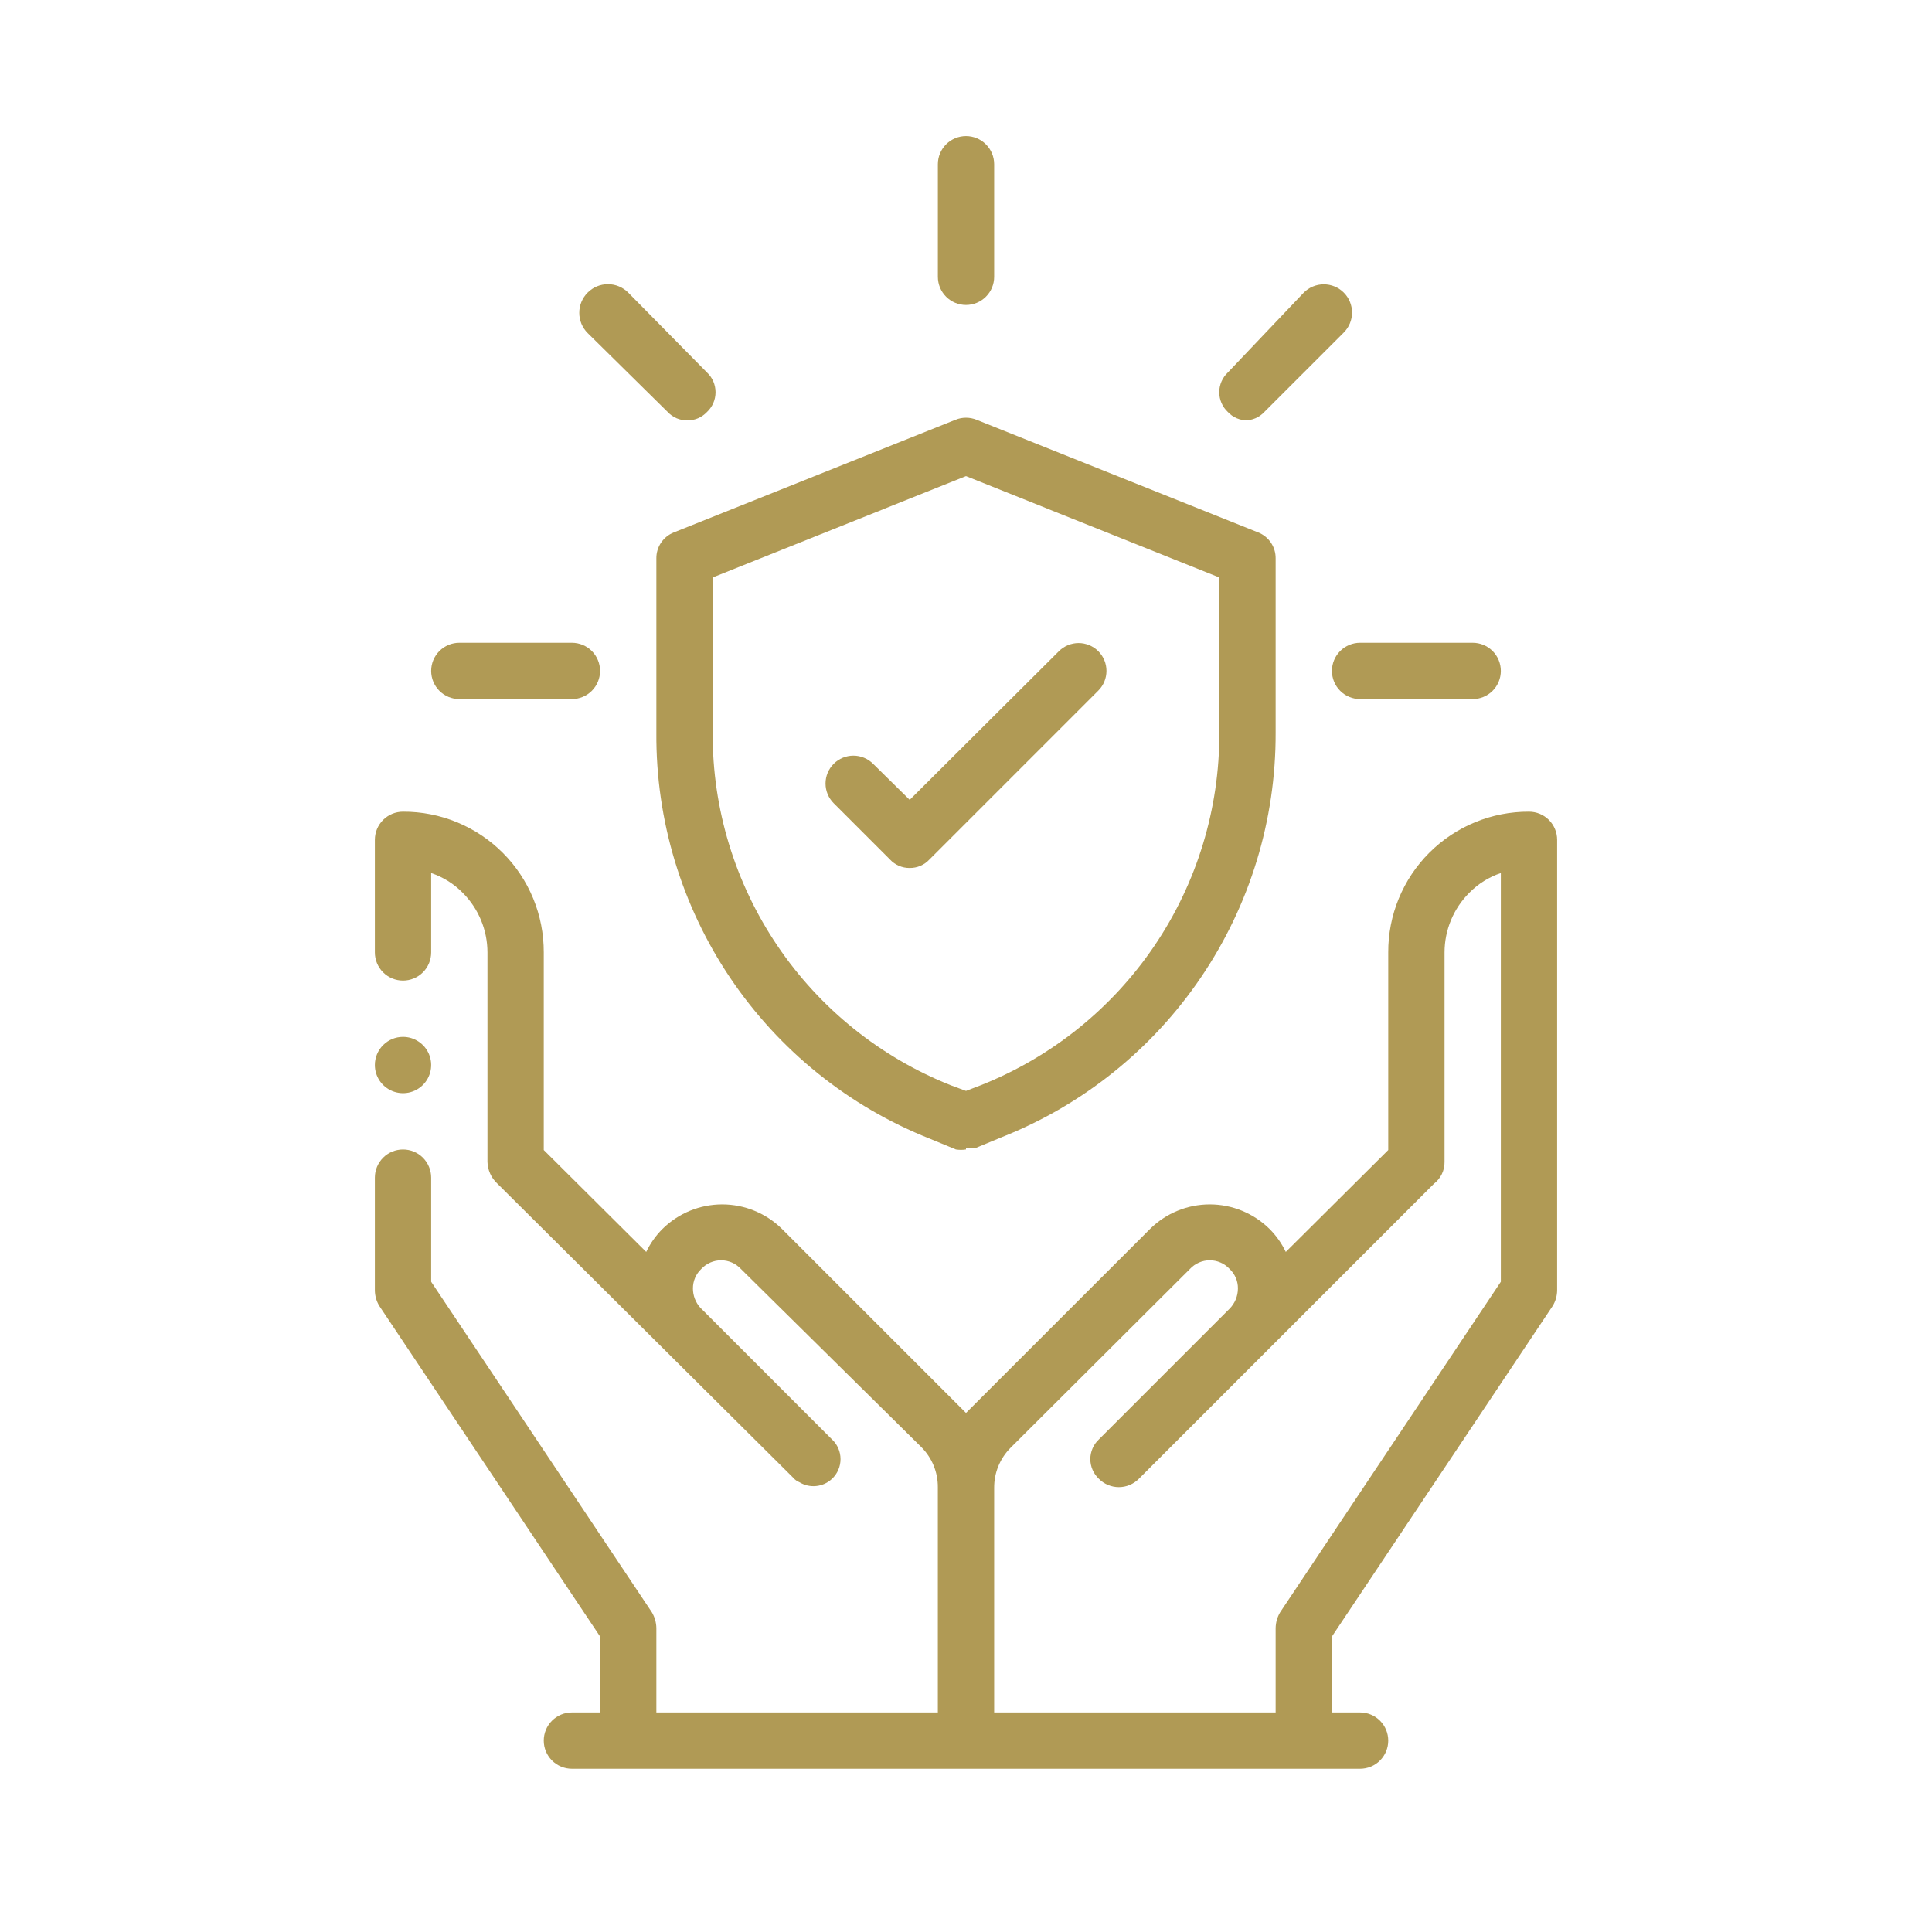 <svg width="71" height="70" viewBox="0 0 71 70" fill="none" xmlns="http://www.w3.org/2000/svg">
<path fill-rule="evenodd" clip-rule="evenodd" d="M14.81 38.103C15.015 38.103 15.215 38.164 15.385 38.278C15.555 38.392 15.688 38.553 15.766 38.742C15.844 38.931 15.865 39.139 15.825 39.34C15.785 39.541 15.687 39.725 15.542 39.87C15.397 40.014 15.213 40.113 15.012 40.153C14.812 40.193 14.604 40.172 14.415 40.094C14.226 40.015 14.064 39.883 13.95 39.713C13.837 39.543 13.776 39.343 13.776 39.138C13.776 38.864 13.885 38.6 14.079 38.407C14.273 38.212 14.536 38.103 14.81 38.103Z" fill="#B09A55"/>
<path d="M36.535 62.931H46.879V59.828C46.883 59.623 46.94 59.424 47.045 59.248L55.155 47.103V32.083C54.718 32.23 54.321 32.478 53.997 32.807C53.414 33.388 53.087 34.177 53.086 35V42.697C53.089 42.853 53.054 43.007 52.986 43.147C52.918 43.287 52.817 43.409 52.693 43.504L41.852 54.345C41.756 54.442 41.641 54.519 41.515 54.571C41.389 54.624 41.254 54.651 41.117 54.651C40.981 54.651 40.846 54.624 40.719 54.571C40.593 54.519 40.479 54.442 40.383 54.345C40.284 54.252 40.205 54.14 40.151 54.015C40.097 53.891 40.069 53.757 40.069 53.621C40.069 53.485 40.097 53.351 40.151 53.226C40.205 53.102 40.284 52.989 40.383 52.897L45.183 48.097C45.381 47.899 45.492 47.631 45.493 47.352C45.495 47.216 45.468 47.082 45.415 46.957C45.361 46.832 45.282 46.72 45.183 46.628C45.09 46.529 44.978 46.45 44.853 46.396C44.729 46.342 44.594 46.314 44.459 46.314C44.323 46.314 44.189 46.342 44.064 46.396C43.94 46.45 43.827 46.529 43.734 46.628L37.135 53.207C36.943 53.4 36.791 53.63 36.688 53.882C36.585 54.134 36.533 54.404 36.535 54.676V62.931ZM23.748 46.007C23.898 45.692 24.101 45.405 24.348 45.159C24.933 44.583 25.721 44.26 26.541 44.26C27.362 44.26 28.15 44.583 28.735 45.159L35.314 51.738L35.5 51.924L35.686 51.738L42.266 45.159C42.85 44.583 43.638 44.26 44.459 44.26C45.279 44.26 46.067 44.583 46.652 45.159C46.899 45.405 47.102 45.692 47.252 46.007L51.017 42.262V35C51.014 34.32 51.146 33.646 51.405 33.017C51.664 32.389 52.045 31.817 52.526 31.337C53.007 30.856 53.578 30.475 54.207 30.216C54.836 29.957 55.51 29.825 56.19 29.828C56.464 29.828 56.727 29.937 56.921 30.131C57.115 30.325 57.224 30.588 57.224 30.862V47.414C57.223 47.618 57.166 47.819 57.059 47.993L48.948 60.138V62.931H49.983C50.257 62.931 50.52 63.04 50.714 63.234C50.908 63.428 51.017 63.691 51.017 63.966C51.017 64.24 50.908 64.503 50.714 64.697C50.52 64.891 50.257 65 49.983 65H21.017C20.743 65 20.48 64.891 20.286 64.697C20.092 64.503 19.983 64.24 19.983 63.966C19.983 63.691 20.092 63.428 20.286 63.234C20.48 63.04 20.743 62.931 21.017 62.931H22.052V60.138L13.941 47.993C13.834 47.819 13.777 47.618 13.776 47.414V43.276C13.776 43.002 13.885 42.739 14.079 42.544C14.273 42.35 14.536 42.242 14.81 42.242C15.085 42.242 15.348 42.35 15.542 42.544C15.736 42.739 15.845 43.002 15.845 43.276V47.103L23.955 59.248C24.06 59.424 24.117 59.623 24.121 59.828V62.931H34.465V54.655C34.467 54.383 34.415 54.113 34.312 53.861C34.209 53.609 34.057 53.38 33.865 53.186L27.224 46.628C27.131 46.529 27.019 46.45 26.895 46.396C26.77 46.342 26.636 46.314 26.5 46.314C26.364 46.314 26.23 46.342 26.105 46.396C25.981 46.45 25.869 46.529 25.776 46.628C25.677 46.72 25.598 46.832 25.544 46.957C25.491 47.082 25.464 47.216 25.465 47.352C25.466 47.611 25.561 47.862 25.735 48.055L30.576 52.897C30.675 52.989 30.754 53.102 30.808 53.226C30.861 53.351 30.889 53.485 30.889 53.621C30.889 53.757 30.861 53.891 30.808 54.015C30.754 54.14 30.675 54.252 30.576 54.345C30.417 54.495 30.214 54.588 29.997 54.61C29.78 54.633 29.562 54.583 29.376 54.469C29.288 54.433 29.209 54.377 29.148 54.303L18.265 43.483C18.158 43.382 18.071 43.26 18.011 43.125C17.951 42.99 17.918 42.844 17.914 42.697V35C17.913 34.177 17.586 33.388 17.003 32.807C16.679 32.478 16.282 32.23 15.845 32.083V35C15.845 35.275 15.736 35.538 15.542 35.732C15.348 35.926 15.085 36.035 14.81 36.035C14.536 36.035 14.273 35.926 14.079 35.732C13.885 35.538 13.776 35.275 13.776 35V30.862C13.776 30.588 13.885 30.325 14.079 30.131C14.273 29.937 14.536 29.828 14.81 29.828C15.49 29.825 16.164 29.957 16.793 30.216C17.422 30.475 17.993 30.856 18.474 31.337C18.955 31.817 19.336 32.389 19.595 33.017C19.854 33.646 19.985 34.32 19.983 35V42.262L23.748 46.007Z" fill="#B09A55"/>
<path d="M21.017 25.69H16.879C16.605 25.69 16.342 25.581 16.148 25.387C15.954 25.193 15.845 24.93 15.845 24.655C15.845 24.381 15.954 24.118 16.148 23.924C16.342 23.73 16.605 23.621 16.879 23.621H21.017C21.291 23.621 21.555 23.73 21.749 23.924C21.943 24.118 22.052 24.381 22.052 24.655C22.052 24.93 21.943 25.193 21.749 25.387C21.555 25.581 21.291 25.69 21.017 25.69Z" fill="#B09A55"/>
<path d="M25.259 15.448C25.123 15.45 24.988 15.423 24.864 15.37C24.739 15.316 24.627 15.237 24.535 15.138L21.597 12.241C21.499 12.143 21.421 12.027 21.368 11.9C21.315 11.772 21.288 11.635 21.288 11.496C21.288 11.358 21.315 11.221 21.368 11.093C21.421 10.966 21.499 10.849 21.597 10.752C21.694 10.654 21.811 10.576 21.938 10.523C22.066 10.47 22.203 10.443 22.341 10.443C22.48 10.443 22.617 10.47 22.744 10.523C22.872 10.576 22.988 10.654 23.086 10.752L25.983 13.69C26.082 13.782 26.161 13.895 26.215 14.019C26.268 14.144 26.296 14.278 26.296 14.414C26.296 14.549 26.268 14.684 26.215 14.808C26.161 14.933 26.082 15.045 25.983 15.138C25.89 15.237 25.778 15.316 25.654 15.37C25.529 15.423 25.394 15.45 25.259 15.448Z" fill="#B09A55"/>
<path d="M35.5 11.207C35.226 11.207 34.963 11.098 34.769 10.904C34.575 10.71 34.466 10.447 34.466 10.172V6.034C34.466 5.76 34.575 5.497 34.769 5.303C34.963 5.109 35.226 5 35.5 5C35.774 5 36.038 5.109 36.231 5.303C36.426 5.497 36.535 5.76 36.535 6.034V10.172C36.535 10.447 36.426 10.71 36.231 10.904C36.038 11.098 35.774 11.207 35.5 11.207Z" fill="#B09A55"/>
<path d="M45.845 15.448C45.709 15.45 45.575 15.423 45.45 15.37C45.325 15.316 45.213 15.238 45.121 15.138C45.022 15.045 44.943 14.933 44.889 14.809C44.835 14.684 44.807 14.55 44.807 14.414C44.807 14.278 44.835 14.144 44.889 14.02C44.943 13.895 45.022 13.783 45.121 13.69L47.914 10.752C48.01 10.655 48.125 10.579 48.251 10.527C48.377 10.475 48.512 10.448 48.648 10.448C48.785 10.448 48.92 10.475 49.046 10.527C49.172 10.579 49.286 10.655 49.383 10.752C49.479 10.848 49.556 10.963 49.608 11.089C49.66 11.215 49.687 11.35 49.687 11.486C49.687 11.623 49.66 11.758 49.608 11.884C49.556 12.01 49.479 12.124 49.383 12.221L46.465 15.138C46.373 15.238 46.261 15.316 46.136 15.37C46.011 15.423 45.877 15.45 45.741 15.448H45.845Z" fill="#B09A55"/>
<path d="M54.121 25.69H49.983C49.708 25.69 49.445 25.581 49.251 25.387C49.057 25.193 48.948 24.93 48.948 24.655C48.948 24.381 49.057 24.118 49.251 23.924C49.445 23.73 49.708 23.621 49.983 23.621H54.121C54.395 23.621 54.658 23.73 54.852 23.924C55.046 24.118 55.155 24.381 55.155 24.655C55.155 24.93 55.046 25.193 54.852 25.387C54.658 25.581 54.395 25.69 54.121 25.69Z" fill="#B09A55"/>
<path d="M35.5 42.241C35.377 42.261 35.251 42.261 35.128 42.241L34.176 41.848C31.192 40.664 28.636 38.606 26.841 35.945C25.047 33.283 24.099 30.141 24.121 26.931V20.517C24.119 20.312 24.179 20.112 24.294 19.942C24.408 19.772 24.572 19.641 24.762 19.565L35.107 15.428C35.359 15.324 35.641 15.324 35.893 15.428L46.238 19.565C46.428 19.641 46.592 19.772 46.706 19.942C46.821 20.112 46.881 20.312 46.879 20.517V26.931C46.889 30.13 45.935 33.259 44.141 35.908C42.348 38.558 39.798 40.606 36.824 41.786L35.873 42.179C35.749 42.199 35.623 42.199 35.5 42.179V42.241ZM26.19 21.221V26.931C26.179 29.719 27.009 32.446 28.57 34.755C30.131 37.066 32.351 38.852 34.941 39.883L35.5 40.09L36.038 39.883C38.633 38.855 40.857 37.07 42.422 34.76C43.987 32.45 44.819 29.721 44.81 26.931V21.221L35.5 17.496L26.19 21.221Z" fill="#B09A55"/>
<path d="M33.431 31.897C33.295 31.898 33.161 31.872 33.036 31.818C32.912 31.765 32.799 31.686 32.707 31.586L30.638 29.517C30.446 29.325 30.338 29.065 30.338 28.793C30.338 28.521 30.446 28.261 30.638 28.069C30.83 27.877 31.091 27.769 31.362 27.769C31.634 27.769 31.894 27.877 32.086 28.069L33.431 29.393L38.914 23.931C39.009 23.836 39.122 23.761 39.246 23.709C39.37 23.658 39.504 23.631 39.638 23.631C39.773 23.631 39.906 23.658 40.03 23.709C40.154 23.761 40.267 23.836 40.362 23.931C40.457 24.026 40.533 24.139 40.584 24.263C40.636 24.387 40.662 24.521 40.662 24.655C40.662 24.79 40.636 24.923 40.584 25.047C40.533 25.171 40.457 25.284 40.362 25.379L34.155 31.586C34.063 31.686 33.951 31.765 33.826 31.818C33.701 31.872 33.567 31.898 33.431 31.897Z" fill="#B09A55"/>
</svg>

